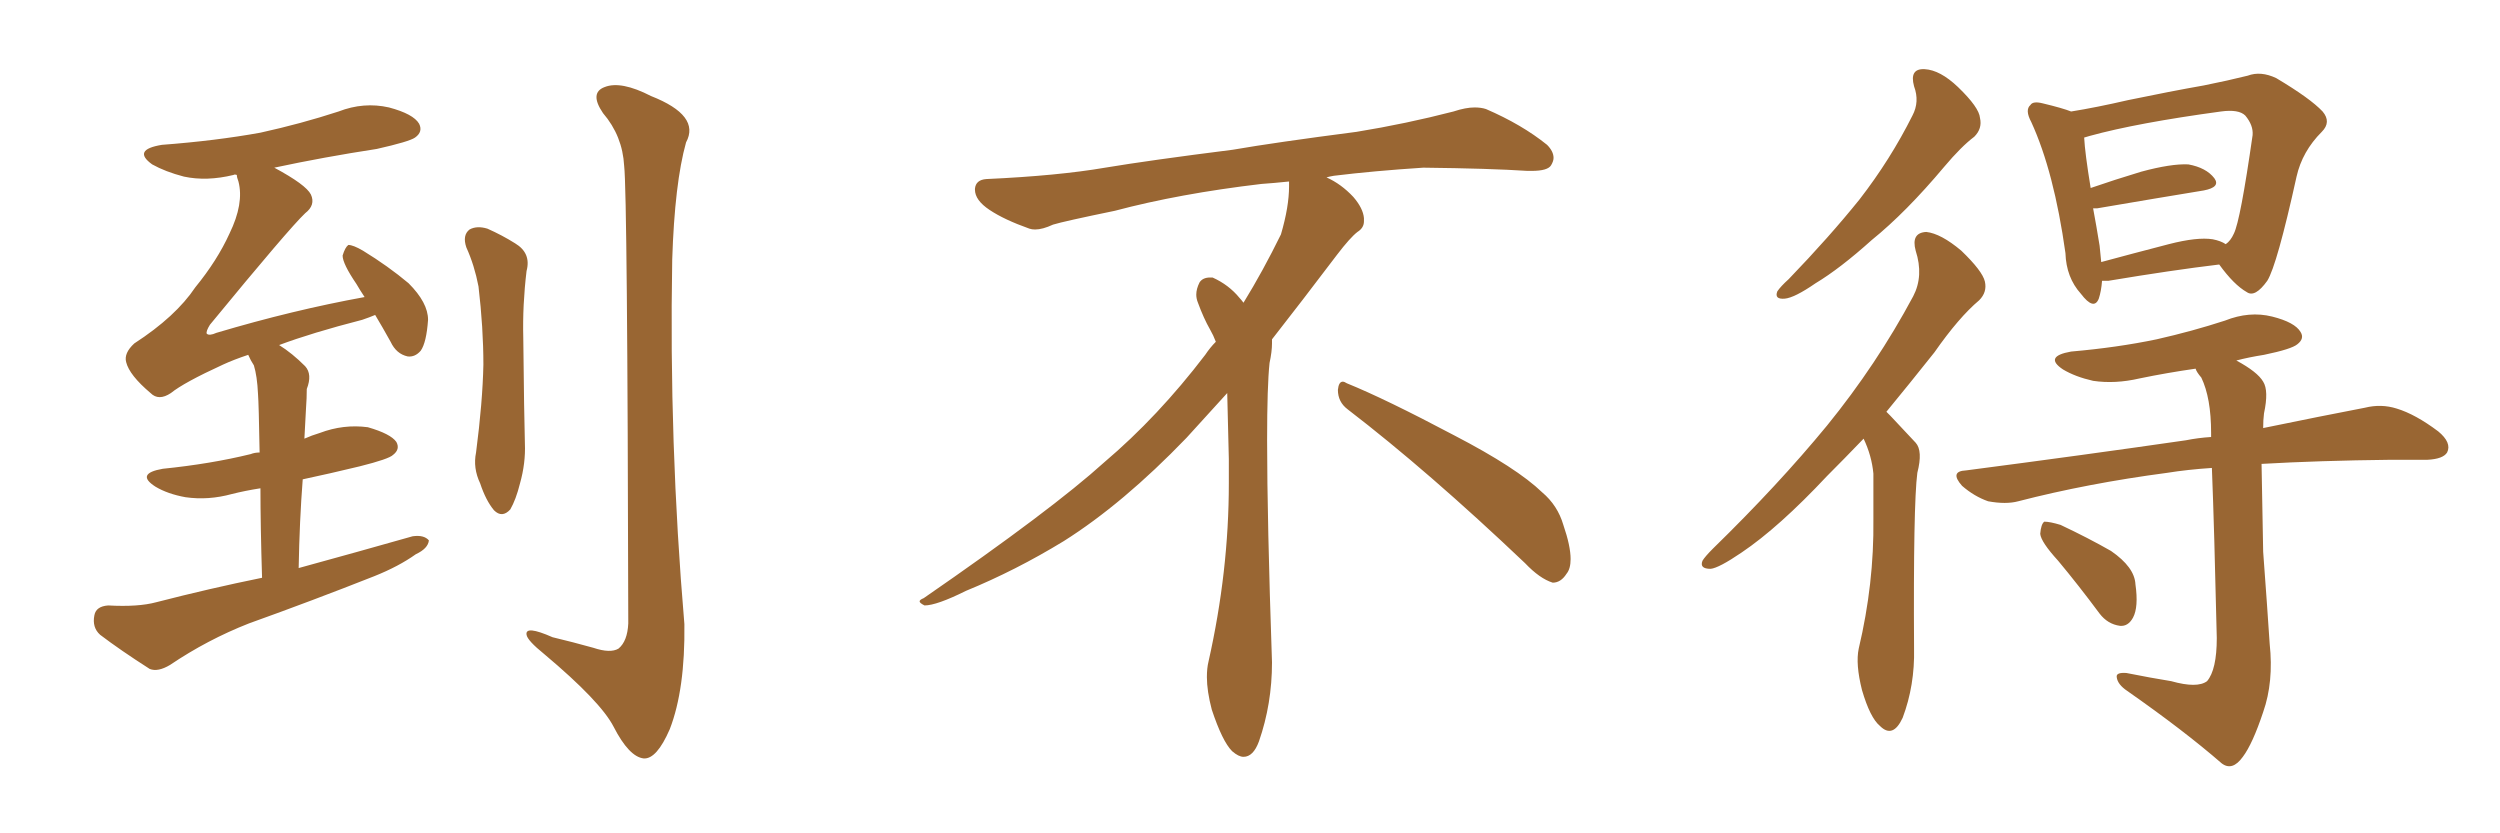 <svg xmlns="http://www.w3.org/2000/svg" xmlns:xlink="http://www.w3.org/1999/xlink" width="450" height="150"><path fill="#996633" padding="10" d="M47.17 104.00L47.17 104.00Q46.88 94.48 46.88 87.89L46.88 87.89Q44.09 88.33 41.75 88.92L41.75 88.92Q37.50 90.09 33.40 89.50L33.40 89.50Q30.18 88.92 27.98 87.60L27.98 87.60Q24.32 85.25 29.30 84.38L29.30 84.38Q37.94 83.50 45.12 81.74L45.12 81.74Q45.85 81.45 46.73 81.45L46.73 81.45Q46.58 72.66 46.44 70.90L46.44 70.90Q46.29 67.68 45.70 65.77L45.70 65.77Q45.12 64.89 44.68 63.87L44.68 63.87Q42.04 64.75 40.14 65.63L40.14 65.63Q33.11 68.85 30.76 70.75L30.76 70.75Q28.56 72.22 27.10 70.75L27.10 70.75Q23.29 67.53 22.71 65.19L22.71 65.19Q22.27 63.57 24.17 61.82L24.17 61.82Q31.64 56.98 35.16 51.71L35.16 51.71Q39.11 46.88 41.31 42.04L41.31 42.04Q43.95 36.62 42.92 32.67L42.92 32.67Q42.63 31.93 42.63 31.49L42.63 31.49Q42.19 31.35 42.04 31.49L42.04 31.49Q37.21 32.67 33.11 31.79L33.11 31.79Q29.74 30.91 27.39 29.59L27.39 29.59Q23.73 26.95 29.15 26.07L29.15 26.07Q38.82 25.34 46.88 23.88L46.88 23.88Q54.20 22.27 60.94 20.07L60.94 20.07Q65.48 18.31 70.02 19.34L70.02 19.34Q74.41 20.51 75.44 22.27L75.44 22.27Q76.17 23.73 74.71 24.76L74.71 24.76Q73.68 25.49 67.82 26.81L67.82 26.81Q58.30 28.27 49.37 30.18L49.37 30.18Q55.08 33.25 55.96 35.01L55.96 35.01Q56.84 36.91 54.93 38.38L54.93 38.38Q52.00 41.16 37.79 58.45L37.79 58.45Q37.06 59.62 37.21 60.06L37.21 60.06Q37.65 60.50 38.96 59.91L38.96 59.91Q52.73 55.81 65.63 53.47L65.63 53.47Q64.75 52.15 64.16 51.12L64.16 51.12Q61.67 47.46 61.67 46.00L61.67 46.00Q62.11 44.53 62.70 44.09L62.70 44.09Q63.57 44.09 65.33 45.12L65.33 45.12Q69.87 47.90 73.54 50.98L73.54 50.98Q77.05 54.49 77.05 57.57L77.05 57.57Q76.76 61.67 75.73 63.13L75.73 63.13Q74.71 64.31 73.39 64.16L73.39 64.16Q71.34 63.72 70.31 61.52L70.31 61.52Q68.85 58.89 67.53 56.69L67.53 56.69Q66.50 57.13 65.19 57.57L65.19 57.57Q56.10 59.91 50.24 62.11L50.24 62.11Q52.59 63.57 54.93 65.92L54.93 65.92Q56.25 67.38 55.22 70.02L55.22 70.02Q55.22 71.63 55.08 73.54L55.08 73.54Q54.93 76.17 54.79 78.96L54.79 78.96Q56.10 78.37 57.57 77.93L57.57 77.93Q61.82 76.32 66.21 76.90L66.21 76.90Q70.31 78.08 71.34 79.54L71.34 79.54Q72.07 80.86 70.75 81.88L70.75 81.88Q70.02 82.62 64.75 83.94L64.75 83.94Q59.33 85.25 54.49 86.28L54.49 86.28Q53.91 93.75 53.76 102.25L53.76 102.25Q64.45 99.32 74.27 96.53L74.27 96.53Q76.32 96.24 77.20 97.27L77.20 97.27Q77.05 98.73 74.85 99.76L74.85 99.76Q71.78 101.95 67.38 103.71L67.38 103.71Q56.25 108.11 44.82 112.21L44.82 112.21Q37.35 115.14 30.62 119.68L30.62 119.68Q28.42 121.00 26.95 120.41L26.95 120.41Q21.68 117.04 18.02 114.26L18.02 114.26Q16.55 112.94 16.99 110.74L16.99 110.74Q17.29 109.13 19.48 108.98L19.48 108.98Q24.90 109.28 28.13 108.40L28.13 108.40Q37.79 105.91 47.17 104.00ZM83.94 44.53L83.94 44.53Q83.20 42.33 84.52 41.31L84.52 41.31Q85.84 40.58 87.74 41.16L87.74 41.16Q90.38 42.33 92.72 43.80L92.72 43.80Q95.65 45.56 94.78 48.78L94.78 48.78Q94.04 54.93 94.19 60.79L94.19 60.79Q94.34 75 94.48 79.83L94.48 79.83Q94.63 83.35 93.60 87.01L93.60 87.01Q92.87 89.94 91.85 91.70L91.85 91.70Q90.38 93.31 88.92 91.85L88.92 91.85Q87.45 90.09 86.43 87.01L86.43 87.01Q85.11 84.23 85.69 81.45L85.69 81.45Q86.87 72.36 87.01 65.63L87.01 65.63Q87.01 59.03 86.13 51.56L86.13 51.56Q85.40 47.75 83.94 44.53ZM112.35 29.88L112.35 29.88L112.35 29.88Q112.06 24.46 108.54 20.36L108.54 20.36Q106.05 16.70 108.84 15.67L108.84 15.67Q111.77 14.50 117.19 17.29L117.19 17.29Q126.12 20.80 123.49 25.63L123.49 25.63Q121.44 32.96 121.00 46.73L121.00 46.73Q120.41 79.69 123.19 112.35L123.19 112.35Q123.34 124.07 120.56 131.25L120.56 131.25Q118.21 136.67 115.87 136.52L115.87 136.52Q113.23 136.23 110.45 130.81L110.45 130.81Q108.11 126.27 98.00 117.77L98.00 117.77Q94.92 115.28 94.78 114.26L94.78 114.26Q94.48 112.50 99.46 114.70L99.46 114.70Q103.13 115.58 106.79 116.60L106.79 116.60Q109.86 117.63 111.33 116.75L111.33 116.75Q112.94 115.43 113.09 112.21L113.09 112.21Q112.94 34.86 112.35 29.88ZM242.58 73.68L242.58 73.68Q240.82 72.36 240.82 70.17L240.82 70.17Q240.97 68.70 241.70 68.70L241.70 68.70Q241.99 68.70 242.43 68.99L242.43 68.99Q249.32 71.78 261.77 78.37L261.77 78.37Q273.05 84.23 277.59 88.62L277.59 88.62Q280.37 90.97 281.40 94.48L281.40 94.48Q282.71 98.29 282.71 100.63L282.71 100.63Q282.71 102.39 281.98 103.27L281.98 103.27Q280.96 104.88 279.49 104.88L279.49 104.88Q277.15 104.15 274.51 101.37L274.51 101.37Q257.08 84.81 242.58 73.68ZM232.03 33.54L232.03 33.54L232.03 32.67Q229.25 32.96 227.05 33.11L227.05 33.11Q212.26 34.86 200.68 37.94L200.68 37.94Q191.46 39.84 189.55 40.43L189.55 40.43Q187.65 41.31 186.33 41.31L186.33 41.31Q185.74 41.31 185.30 41.16L185.30 41.16Q180.76 39.55 178.13 37.79L178.13 37.79Q175.49 36.04 175.49 34.13L175.49 34.13L175.49 33.98Q175.63 32.37 177.54 32.23L177.54 32.23Q190.43 31.64 198.93 30.18L198.93 30.18Q206.84 28.86 221.92 26.95L221.92 26.95Q229.54 25.63 244.19 23.73L244.19 23.73Q253.13 22.27 261.62 20.07L261.62 20.07Q263.82 19.34 265.43 19.34L265.43 19.34Q266.60 19.34 267.48 19.63L267.48 19.63Q273.93 22.41 278.47 26.07L278.47 26.07Q279.64 27.25 279.64 28.42L279.64 28.42Q279.64 29.00 279.20 29.74L279.20 29.74Q278.61 30.76 275.68 30.76L275.68 30.76L274.95 30.76Q268.21 30.32 256.20 30.18L256.20 30.18Q247.27 30.76 240.09 31.64L240.09 31.64Q239.21 31.79 238.77 31.93L238.77 31.93Q241.41 33.11 243.60 35.45L243.60 35.45Q245.36 37.50 245.51 39.26L245.51 39.26L245.51 39.84Q245.51 41.02 244.34 41.75L244.34 41.75Q243.02 42.77 240.67 45.85L240.67 45.85Q234.23 54.35 228.96 61.08L228.96 61.08L228.96 61.82Q228.96 63.28 228.52 65.33L228.52 65.33Q228.08 69.43 228.08 79.25L228.08 79.25Q228.08 93.46 228.96 119.24L228.96 119.24Q228.96 126.71 226.61 133.45L226.61 133.45Q225.59 136.23 223.83 136.23L223.83 136.23Q222.95 136.23 221.78 135.21L221.78 135.21Q220.02 133.45 218.12 127.73L218.12 127.73Q217.24 124.37 217.24 121.88L217.24 121.88Q217.24 120.26 217.53 119.09L217.53 119.09Q221.19 102.83 221.19 87.01L221.19 87.01L221.19 82.62Q221.04 76.61 220.90 70.75L220.90 70.75Q216.80 75.29 213.57 78.81L213.57 78.81Q202.15 90.67 191.46 97.41L191.46 97.41Q182.81 102.69 173.88 106.35L173.88 106.35Q168.60 108.98 166.41 108.98L166.41 108.98Q165.53 108.54 165.53 108.25L165.53 108.25Q165.53 107.96 166.26 107.67L166.26 107.67Q189.40 91.70 198.78 83.20L198.78 83.20Q208.45 75 216.94 63.87L216.94 63.87Q217.82 62.55 218.85 61.52L218.85 61.52Q218.41 60.35 217.82 59.33L217.82 59.33Q216.65 57.28 215.63 54.49L215.63 54.49Q215.33 53.76 215.33 53.03L215.33 53.03Q215.33 52.00 215.92 50.83L215.92 50.83Q216.50 49.95 217.82 49.95L217.82 49.95L218.26 49.95Q221.19 51.27 223.10 53.61L223.10 53.61Q223.39 53.91 223.83 54.49L223.83 54.49Q227.34 48.78 230.57 42.19L230.57 42.19Q232.03 37.21 232.03 33.54ZM344.53 15.53L344.53 15.53Q343.65 12.30 346.44 12.45L346.44 12.45Q349.22 12.60 352.44 15.67L352.44 15.67Q356.25 19.34 356.40 21.24L356.40 21.24Q356.84 23.14 355.37 24.61L355.37 24.61Q353.03 26.37 349.95 30.03L349.95 30.03Q343.07 38.23 336.91 43.21L336.91 43.21Q331.20 48.34 326.81 50.98L326.81 50.98Q323.00 53.61 321.24 53.76L321.24 53.76Q319.34 53.91 319.92 52.44L319.92 52.44Q320.51 51.56 321.97 50.24L321.97 50.24Q329.30 42.63 334.72 35.89L334.72 35.89Q340.28 28.71 344.24 20.80L344.24 20.80Q345.56 18.31 344.53 15.53ZM335.45 78.96L335.45 78.96Q331.93 82.62 328.86 85.69L328.86 85.69Q320.21 94.92 313.48 99.46L313.48 99.46Q309.38 102.25 307.91 102.39L307.91 102.39Q305.86 102.39 306.45 100.93L306.45 100.93Q306.88 100.20 308.35 98.73L308.35 98.73Q320.07 87.30 328.86 76.61L328.86 76.61Q337.79 65.63 344.38 53.32L344.38 53.32Q346.29 49.66 344.82 45.12L344.82 45.12Q343.95 41.89 346.73 41.75L346.73 41.75Q349.37 42.04 353.03 45.12L353.03 45.12Q356.84 48.78 357.28 50.68L357.28 50.68Q357.71 52.59 356.25 54.05L356.25 54.05Q352.59 57.13 348.19 63.43L348.19 63.43Q343.65 69.14 339.55 74.12L339.55 74.12Q339.84 74.41 340.28 74.85L340.28 74.85Q342.19 76.90 344.82 79.69L344.82 79.69Q346.14 81.15 345.12 85.11L345.12 85.11Q344.38 90.82 344.53 116.75L344.53 116.75Q344.68 123.34 342.48 129.20L342.48 129.20Q340.72 133.01 338.38 130.66L338.38 130.66Q336.62 129.20 335.16 124.22L335.16 124.22Q333.98 119.53 334.57 116.75L334.57 116.75Q337.35 105.03 337.21 93.46L337.21 93.46Q337.21 89.36 337.21 85.25L337.21 85.25Q336.91 82.03 335.45 78.96ZM378.37 50.54L378.37 50.54Q378.22 52.44 377.78 53.76L377.78 53.76Q376.90 55.96 374.56 52.88L374.56 52.88Q371.92 49.95 371.78 45.56L371.78 45.56Q369.73 30.91 365.63 21.97L365.63 21.97Q364.45 19.78 365.48 18.90L365.48 18.90Q365.92 18.16 367.68 18.60L367.68 18.60Q371.34 19.48 372.80 20.07L372.80 20.07Q377.34 19.34 383.06 18.02L383.06 18.02Q390.82 16.41 396.68 15.38L396.68 15.38Q401.07 14.50 404.59 13.62L404.59 13.62Q406.93 12.74 409.72 14.06L409.72 14.06Q415.87 17.72 418.07 20.07L418.07 20.07Q419.68 21.97 417.92 23.73L417.92 23.73Q414.40 27.25 413.38 31.79L413.38 31.79L413.38 31.79Q409.86 47.75 408.11 50.54L408.11 50.54Q405.91 53.61 404.44 52.59L404.44 52.59Q402.10 51.27 399.46 47.61L399.46 47.61Q390.97 48.63 379.54 50.54L379.54 50.54Q378.81 50.54 378.37 50.54ZM398.29 43.07L398.29 43.07Q399.76 43.36 400.63 43.95L400.63 43.95Q401.51 43.36 402.10 42.04L402.10 42.04Q403.27 39.70 405.47 24.32L405.47 24.32Q405.62 22.56 404.15 20.80L404.15 20.80Q402.98 19.63 399.76 20.07L399.76 20.07Q384.67 22.12 376.17 24.46L376.17 24.46Q375.59 24.61 375.15 24.76L375.15 24.76Q375.29 27.54 376.32 33.84L376.32 33.84Q380.57 32.37 385.40 30.91L385.40 30.91Q390.82 29.44 393.90 29.59L393.90 29.59Q397.12 30.18 398.58 32.08L398.58 32.08Q399.76 33.69 396.68 34.28L396.68 34.28Q388.62 35.60 377.49 37.50L377.49 37.50Q376.90 37.50 376.76 37.50L376.76 37.50Q377.34 40.58 377.93 44.24L377.93 44.24Q378.08 45.70 378.22 47.17L378.22 47.17Q383.64 45.70 390.38 43.95L390.38 43.95Q395.51 42.63 398.29 43.07ZM390.82 122.61L390.82 122.61Q395.51 123.93 397.27 122.61L397.27 122.61Q399.02 120.56 399.02 114.84L399.02 114.84Q398.58 95.36 398.14 84.23L398.14 84.23Q393.75 84.52 390.09 85.11L390.09 85.11Q375.73 87.01 363.28 90.23L363.28 90.23Q361.08 90.82 357.86 90.23L357.86 90.23Q355.37 89.36 353.17 87.45L353.17 87.45Q350.83 84.81 353.91 84.67L353.91 84.67Q375.29 81.88 393.46 79.25L393.46 79.25Q395.65 78.81 398.00 78.66L398.00 78.66Q398.00 78.08 398.00 77.93L398.00 77.93Q398.00 71.63 396.24 67.97L396.24 67.97Q395.36 66.94 395.21 66.36L395.21 66.36Q390.09 67.09 385.11 68.12L385.11 68.12Q380.71 69.14 376.76 68.55L376.76 68.55Q373.54 67.82 371.34 66.50L371.34 66.50Q367.82 64.16 372.80 63.28L372.80 63.28Q381.15 62.55 388.18 61.08L388.18 61.08Q394.63 59.62 400.49 57.71L400.49 57.71Q404.88 55.96 408.98 56.98L408.98 56.98Q413.09 58.01 414.11 59.77L414.11 59.77Q414.84 60.94 413.53 61.96L413.53 61.96Q412.50 62.84 407.52 63.87L407.52 63.87Q404.74 64.31 402.54 64.89L402.54 64.89Q406.35 66.94 407.37 68.70L407.37 68.70Q408.40 70.31 407.52 74.41L407.52 74.41Q407.37 75.59 407.37 77.05L407.37 77.05Q418.07 74.85 425.68 73.39L425.68 73.39Q428.61 72.66 431.40 73.54L431.40 73.54Q434.77 74.56 438.87 77.64L438.87 77.64Q441.36 79.69 440.48 81.45L440.48 81.45Q439.75 82.62 436.96 82.76L436.96 82.76Q433.89 82.76 430.37 82.76L430.37 82.76Q417.33 82.91 407.08 83.50L407.08 83.50Q407.23 91.26 407.37 99.32L407.37 99.32Q408.11 109.28 408.54 115.87L408.54 115.87Q409.28 122.75 407.37 128.17L407.37 128.17Q405.47 133.89 403.71 136.23L403.71 136.23Q401.81 138.87 399.90 137.40L399.90 137.40Q393.16 131.54 382.91 124.37L382.91 124.37Q381.15 123.19 381.01 121.88L381.01 121.88Q380.86 121.00 382.76 121.14L382.76 121.14Q387.16 122.02 390.82 122.61ZM370.46 100.93L370.46 100.93L370.46 100.93Q367.38 97.56 367.24 96.09L367.24 96.09Q367.38 94.34 367.97 93.90L367.97 93.90Q368.99 93.90 370.90 94.48L370.90 94.48Q375.88 96.83 379.98 99.17L379.98 99.17Q384.23 102.10 384.38 105.18L384.38 105.18Q384.96 109.28 383.94 111.18L383.94 111.18Q383.06 112.79 381.59 112.65L381.59 112.65Q379.39 112.35 377.93 110.45L377.93 110.45Q374.12 105.32 370.46 100.93Z"/></svg>